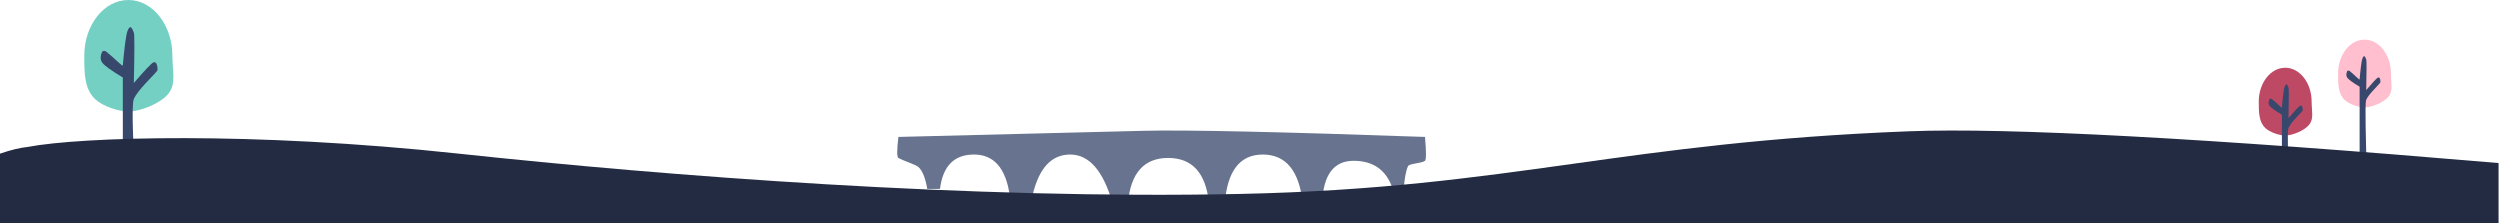 <svg width="1513" height="135" viewBox="0 0 1513 135" fill="none" xmlns="http://www.w3.org/2000/svg">
<path fill-rule="evenodd" clip-rule="evenodd" d="M77.667 67.492C84.895 67.492 97.03 62.703 101.833 56.792C106.816 50.661 104.333 43.236 104.333 33.746C104.333 15.109 92.394 0 77.667 0C62.939 0 51 15.109 51 33.746C51 44.846 51.13 53.934 57.667 60.085C62.105 64.261 71.71 67.492 77.667 67.492Z" fill="#75D0C4"/>
<path fill-rule="evenodd" clip-rule="evenodd" d="M61.833 31.277C60.639 33.937 60.639 36.132 61.833 37.862C63.027 39.591 67.194 42.609 74.333 46.915V97.105C73.915 103.338 74.471 106.362 76 106.177C78.294 105.9 81 107 81 96.3C81 90.196 79.392 63.506 81 59.911C83.5 54.323 91.833 46.915 95.167 42.8C95.578 42.293 95.377 36.457 92.667 37.862C91.462 38.486 87.573 42.601 81 50.208C81.436 30.282 81.436 20.13 81 19.754C80.679 19.477 79.093 12.477 76.833 19.754C76.381 21.21 75.201 28.893 74.333 39.508C74.243 40.609 69.808 35.612 64.333 31.277C63.503 30.619 62.67 30.619 61.833 31.277Z" fill="#38486C"/>
<path fill-rule="evenodd" clip-rule="evenodd" d="M682.679 122.488C684.392 104.559 692.488 95.594 706.969 95.594C721.45 95.594 729.666 104.559 731.617 122.488L741.234 123.35C742.698 103.467 750.363 93.525 764.231 93.525C778.098 93.525 786.152 103.179 788.392 122.488H800.215C800.9 105.71 807.24 97.322 819.235 97.322C831.23 97.322 839.112 102.999 842.882 114.354H849.565C850.016 107.879 850.873 103.282 852.135 100.563C852.912 98.89 860.51 98.885 862.407 97.322C863.198 96.67 863.198 91.851 862.407 82.865C774.591 79.781 717.922 78.542 692.4 79.15C662.655 79.859 613.088 81.097 543.699 82.865C542.767 90.837 542.767 95.08 543.699 95.594C547.168 97.509 554.367 99.601 556.036 101.246C558.378 103.553 560.091 107.922 561.177 114.354H568.888C570.601 100.468 577.455 93.525 589.45 93.525C601.445 93.525 608.642 101.678 611.041 117.985L624.92 118.143C628.753 101.731 636.348 93.525 647.707 93.525C659.066 93.525 667.562 103.212 673.195 122.587L682.679 122.488Z" fill="#68748F"/>
<path fill-rule="evenodd" clip-rule="evenodd" d="M1383 82C1387.34 82 1394.62 79.09 1397.5 75.5C1400.49 71.775 1399 67.265 1399 61.5C1399 50.178 1391.84 41 1383 41C1374.16 41 1367 50.178 1367 61.5C1367 68.243 1367.08 73.764 1371 77.5C1373.66 80.037 1379.43 82 1383 82Z" fill="#BE4965"/>
<path fill-rule="evenodd" clip-rule="evenodd" d="M1373.5 60C1372.78 61.616 1372.78 62.949 1373.5 64C1374.22 65.051 1376.72 66.884 1381 69.5V99.989C1380.75 103.775 1381.08 105.612 1382 105.5C1383.38 105.332 1385 106 1385 99.5C1385 95.792 1384.04 79.578 1385 77.394C1386.5 74 1391.5 69.5 1393.5 67C1393.75 66.692 1393.63 63.147 1392 64C1391.28 64.379 1388.94 66.879 1385 71.5C1385.26 59.395 1385.26 53.229 1385 53C1384.81 52.832 1383.86 48.579 1382.5 53C1382.23 53.885 1381.52 58.552 1381 65C1380.95 65.669 1378.28 62.633 1375 60C1374.5 59.601 1374 59.601 1373.5 60Z" fill="#38486C"/>
<path fill-rule="evenodd" clip-rule="evenodd" d="M1431 65C1435.34 65 1442.62 62.09 1445.5 58.5C1448.49 54.775 1447 50.265 1447 44.5C1447 33.178 1439.84 24 1431 24C1422.16 24 1415 33.178 1415 44.5C1415 51.243 1415.08 56.764 1419 60.5C1421.66 63.037 1427.43 65 1431 65Z" fill="#FFBFCE"/>
<path fill-rule="evenodd" clip-rule="evenodd" d="M1420.54 43.003C1419.82 44.619 1419.82 45.952 1420.54 47.003C1421.25 48.053 1423.75 49.887 1428.04 52.503V71.491V93.003C1427.75 96.789 1428.08 98.622 1429.04 98.503C1430.47 98.324 1432.04 99.003 1432.04 92.503C1432.04 88.795 1431.07 62.581 1432.04 60.397C1433.54 57.003 1438.54 52.503 1440.54 50.003C1440.78 49.695 1440.66 46.149 1439.04 47.003C1438.31 47.382 1435.98 49.882 1432.04 54.503C1432.3 42.398 1432.3 36.231 1432.04 36.003C1431.84 35.834 1430.89 31.582 1429.54 36.003C1429.27 36.887 1428.56 41.554 1428.04 48.003C1427.98 48.672 1425.32 45.636 1422.04 43.003C1421.54 42.603 1421.04 42.603 1420.54 43.003Z" fill="#38486C"/>
<path d="M1512.13 98.676V133.645V133.649V135H0V92.991C6.505 90.747 12.193 89.391 16.789 88.923C48.725 82.845 151.863 79.469 277.496 92.975C403.129 106.481 587.554 120.813 750.495 117.371C833.745 115.612 891.679 107.535 951.849 99.147C1009.45 91.117 1069.09 82.802 1154.96 79.469C1215.18 77.131 1334.24 83.534 1512.13 98.676Z" fill="#222B41"/>
</svg>
